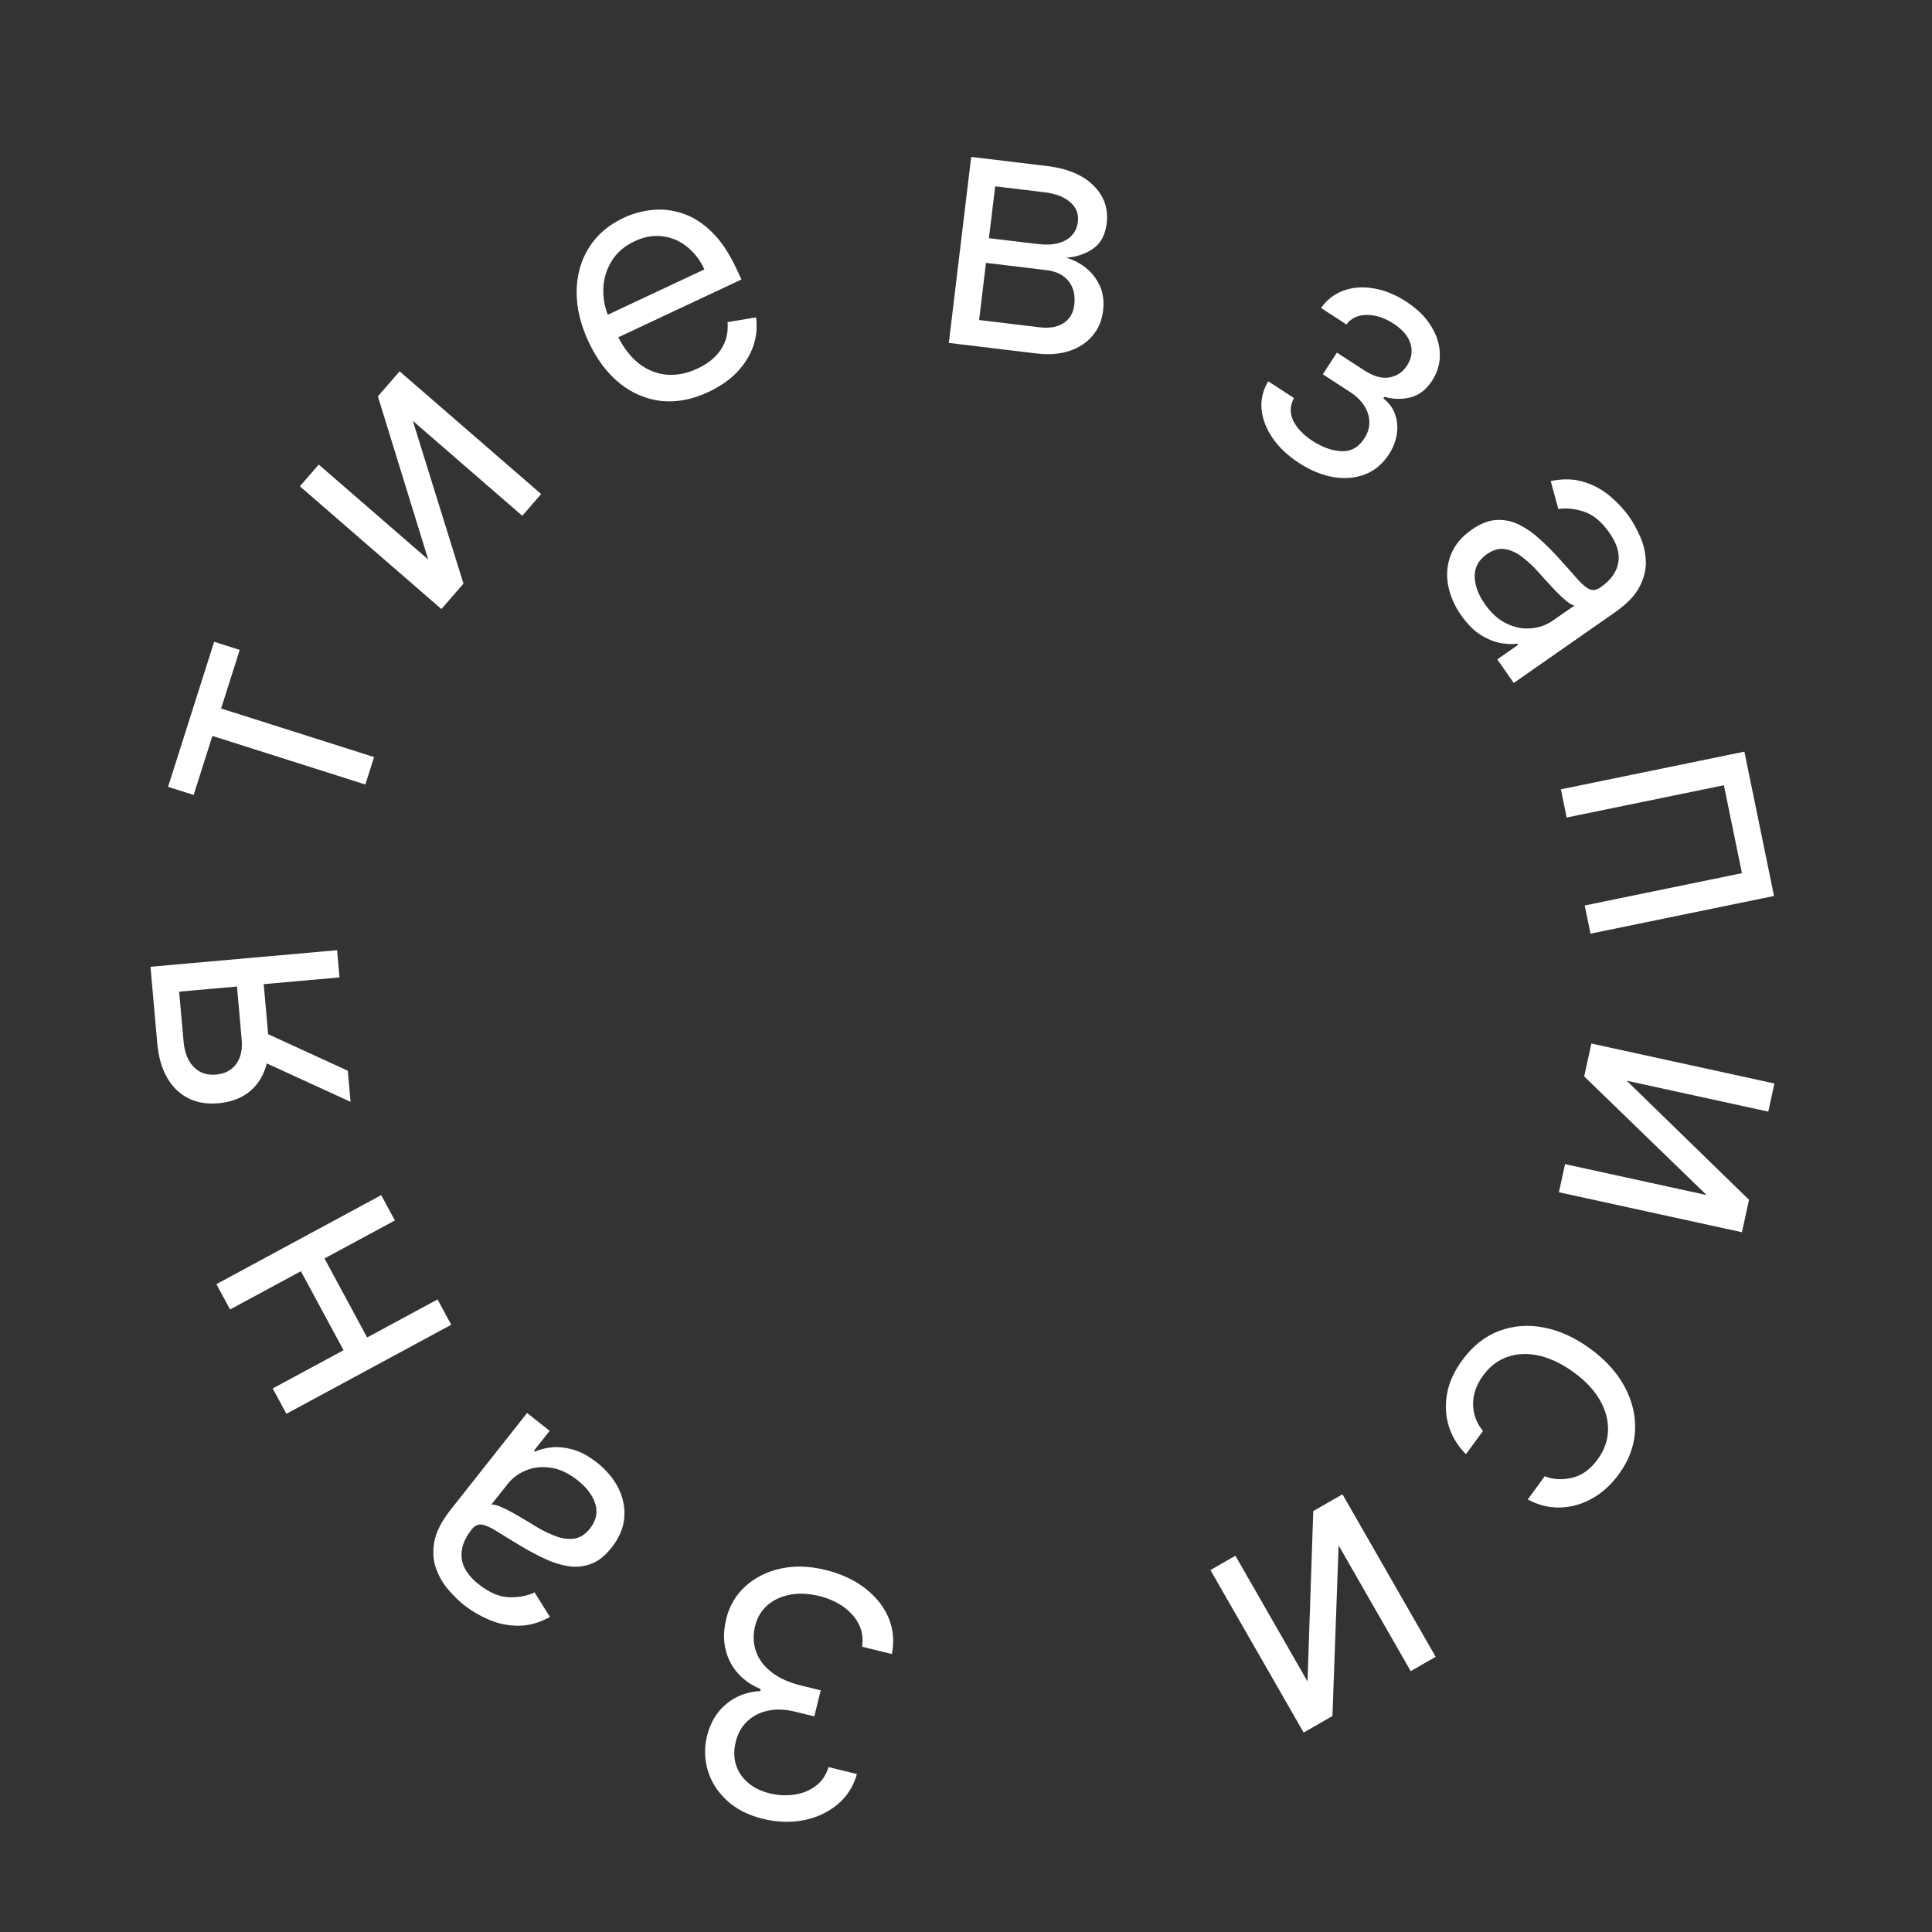 <?xml version="1.0" encoding="UTF-8"?> <svg xmlns="http://www.w3.org/2000/svg" width="135" height="135" viewBox="0 0 135 135" fill="none"><rect x="0" y="0" width="135" height="135" fill="#333333" stroke="none"/> <path d="M57.658 109.695C58.75 109.963 59.678 110.389 60.441 110.974C61.199 111.558 61.747 112.245 62.086 113.036C62.417 113.831 62.496 114.678 62.322 115.578L60.236 115.066C60.326 114.509 60.254 113.991 60.021 113.512C59.786 113.039 59.427 112.63 58.944 112.283C58.462 111.937 57.895 111.683 57.244 111.524C56.516 111.345 55.839 111.314 55.214 111.429C54.589 111.545 54.06 111.79 53.629 112.164C53.198 112.538 52.91 113.023 52.764 113.619C52.611 114.242 52.63 114.829 52.823 115.38C53.014 115.936 53.375 116.422 53.904 116.838C54.434 117.255 55.129 117.569 55.99 117.78L57.347 118.113L56.901 119.934L55.543 119.601C54.87 119.436 54.25 119.412 53.683 119.531C53.11 119.648 52.626 119.892 52.231 120.263C51.83 120.632 51.556 121.115 51.41 121.711C51.269 122.285 51.274 122.816 51.423 123.303C51.573 123.79 51.85 124.209 52.256 124.56C52.656 124.91 53.167 125.161 53.791 125.314C54.376 125.457 54.954 125.485 55.525 125.397C56.09 125.313 56.584 125.11 57.009 124.787C57.432 124.47 57.726 124.033 57.892 123.477L59.879 123.964C59.627 124.844 59.169 125.557 58.503 126.101C57.836 126.651 57.05 127.015 56.147 127.191C55.239 127.366 54.296 127.333 53.319 127.094C52.271 126.837 51.423 126.403 50.777 125.794C50.129 125.191 49.689 124.495 49.455 123.706C49.222 122.918 49.203 122.123 49.399 121.323C49.633 120.369 50.084 119.616 50.751 119.066C51.413 118.515 52.204 118.214 53.123 118.165L53.155 118.032C52.128 117.593 51.404 116.933 50.982 116.051C50.559 115.175 50.48 114.199 50.744 113.123C50.97 112.202 51.424 111.436 52.106 110.825C52.782 110.218 53.601 109.811 54.565 109.603C55.529 109.395 56.559 109.425 57.658 109.695Z" fill="white"></path> <path d="M41.728 102.212C42.379 102.727 42.873 103.316 43.209 103.98C43.543 104.649 43.68 105.341 43.622 106.056C43.561 106.775 43.266 107.469 42.738 108.137C42.273 108.726 41.78 109.111 41.259 109.294C40.735 109.48 40.196 109.525 39.643 109.428C39.089 109.331 38.538 109.149 37.989 108.882C37.432 108.615 36.89 108.325 36.364 108.01C35.676 107.597 35.123 107.258 34.703 106.991C34.276 106.726 33.932 106.574 33.673 106.536C33.409 106.494 33.177 106.6 32.976 106.854L32.934 106.907C32.413 107.567 32.188 108.223 32.26 108.873C32.328 109.521 32.725 110.132 33.452 110.706C34.205 111.301 34.926 111.603 35.615 111.611C36.303 111.62 36.883 111.505 37.352 111.268L38.428 112.987C37.667 113.4 36.926 113.604 36.206 113.599C35.477 113.595 34.793 113.453 34.153 113.172C33.506 112.892 32.923 112.548 32.406 112.139C32.076 111.878 31.729 111.539 31.364 111.12C30.992 110.703 30.7 110.215 30.489 109.657C30.274 109.096 30.224 108.467 30.341 107.769C30.457 107.072 30.838 106.316 31.483 105.5L36.83 98.733L38.408 99.98L37.309 101.371L37.389 101.434C37.673 101.296 38.039 101.198 38.49 101.141C38.94 101.085 39.443 101.131 39.999 101.28C40.554 101.429 41.131 101.74 41.728 102.212ZM40.367 103.44C39.743 102.946 39.12 102.653 38.498 102.56C37.872 102.464 37.297 102.523 36.772 102.738C36.242 102.95 35.809 103.27 35.47 103.698L34.329 105.142C34.459 105.115 34.664 105.157 34.945 105.27C35.217 105.384 35.519 105.533 35.852 105.716C36.177 105.9 36.492 106.084 36.797 106.267C37.093 106.45 37.335 106.598 37.522 106.71C37.974 106.98 38.427 107.196 38.878 107.358C39.322 107.52 39.747 107.57 40.152 107.506C40.549 107.443 40.906 107.211 41.223 106.81C41.656 106.262 41.781 105.687 41.597 105.085C41.406 104.485 40.996 103.936 40.367 103.44Z" fill="white"></path> <path d="M20.797 88.408L22.447 87.517L25.881 93.876L24.232 94.767L20.797 88.408ZM19.056 97.02L30.574 90.799L31.53 92.569L20.012 98.79L19.056 97.02ZM15.119 89.732L26.637 83.51L27.593 85.28L16.075 91.501L15.119 89.732Z" fill="white"></path> <path d="M23.724 68.298L12.518 69.292L12.825 72.755C12.894 73.537 13.13 74.135 13.531 74.549C13.933 74.965 14.451 75.144 15.085 75.088C15.708 75.032 16.179 74.788 16.5 74.355C16.821 73.916 16.95 73.342 16.887 72.635L16.513 68.424L18.381 68.258L18.755 72.469C18.833 73.352 18.745 74.127 18.49 74.794C18.236 75.461 17.835 75.993 17.288 76.39C16.736 76.787 16.061 77.02 15.263 77.091C14.459 77.162 13.753 77.043 13.143 76.732C12.534 76.421 12.044 75.942 11.673 75.296C11.301 74.645 11.074 73.852 10.991 72.918L10.515 67.553L23.555 66.396L23.724 68.298ZM24.495 76.991L17.68 73.865L17.488 71.692L24.302 74.818L24.495 76.991Z" fill="white"></path> <path d="M13.53 55.549L11.743 54.981L14.964 44.844L16.751 45.412L15.45 49.506L26.139 52.902L25.53 54.819L14.841 51.423L13.53 55.549Z" fill="white"></path> <path d="M29.921 39.095L26.404 27.697L27.923 25.946L37.812 34.522L36.495 36.042L28.846 29.408L32.385 40.781L30.844 42.558L20.954 33.981L22.272 32.462L29.921 39.095Z" fill="white"></path> <path d="M49.513 27.386C48.371 27.922 47.268 28.132 46.203 28.017C45.141 27.894 44.173 27.483 43.298 26.782C42.426 26.074 41.705 25.113 41.135 23.9C40.565 22.686 40.284 21.512 40.292 20.379C40.302 19.238 40.584 18.22 41.138 17.327C41.694 16.425 42.507 15.724 43.576 15.222C44.194 14.932 44.851 14.748 45.55 14.672C46.248 14.595 46.953 14.672 47.664 14.903C48.372 15.129 49.051 15.551 49.699 16.17C50.347 16.788 50.931 17.65 51.45 18.756L51.812 19.528L42.677 23.816L41.938 22.242L49.221 18.823C48.907 18.154 48.494 17.621 47.98 17.221C47.471 16.82 46.902 16.582 46.27 16.508C45.645 16.432 45.002 16.548 44.344 16.857C43.619 17.198 43.076 17.672 42.715 18.281C42.357 18.882 42.171 19.534 42.156 20.238C42.141 20.942 42.287 21.62 42.593 22.273L43.086 23.323C43.506 24.218 44.017 24.904 44.617 25.381C45.221 25.851 45.876 26.118 46.584 26.181C47.289 26.239 48.009 26.096 48.745 25.75C49.223 25.526 49.624 25.256 49.947 24.941C50.273 24.619 50.513 24.255 50.668 23.85C50.82 23.439 50.877 22.992 50.838 22.508L52.829 22.176C52.924 22.86 52.859 23.53 52.634 24.188C52.407 24.841 52.031 25.444 51.507 25.998C50.98 26.547 50.315 27.009 49.513 27.386Z" fill="white"></path> <path d="M66.3 23.962L67.863 10.964L73.177 11.603C74.576 11.772 75.65 12.221 76.397 12.952C77.145 13.683 77.456 14.567 77.332 15.605C77.237 16.395 76.929 16.979 76.408 17.357C75.889 17.729 75.253 17.948 74.501 18.012C74.973 18.137 75.418 18.362 75.836 18.687C76.261 19.013 76.594 19.431 76.836 19.941C77.079 20.445 77.159 21.038 77.077 21.721C76.997 22.387 76.756 22.961 76.354 23.445C75.953 23.929 75.418 24.285 74.749 24.514C74.081 24.743 73.307 24.804 72.427 24.698L66.3 23.962ZM68.416 22.362L72.646 22.87C73.335 22.953 73.893 22.855 74.322 22.574C74.75 22.294 74.999 21.872 75.066 21.307C75.147 20.636 75.016 20.085 74.673 19.655C74.33 19.219 73.815 18.959 73.127 18.877L68.896 18.368L68.416 22.362ZM69.103 16.642L72.522 17.053C73.058 17.117 73.526 17.099 73.928 16.998C74.33 16.892 74.649 16.713 74.885 16.461C75.128 16.204 75.272 15.884 75.318 15.5C75.384 14.953 75.207 14.497 74.787 14.132C74.369 13.761 73.759 13.527 72.957 13.431L69.539 13.02L69.103 16.642Z" fill="white"></path> <path d="M88.618 26.643L90.419 27.814C90.136 28.334 90.115 28.856 90.358 29.379C90.605 29.906 91.06 30.384 91.722 30.814C92.399 31.254 93.067 31.492 93.728 31.528C94.392 31.56 94.927 31.263 95.332 30.639C95.571 30.272 95.688 29.894 95.683 29.505C95.681 29.111 95.566 28.731 95.336 28.365C95.106 27.999 94.767 27.67 94.32 27.38L92.433 26.154L93.417 24.639L95.304 25.864C95.976 26.301 96.57 26.47 97.088 26.373C97.61 26.278 98.019 26.002 98.317 25.545C98.635 25.054 98.717 24.548 98.561 24.027C98.408 23.5 98.012 23.03 97.374 22.615C96.731 22.197 96.1 21.994 95.483 22.007C94.868 22.014 94.402 22.236 94.084 22.673L92.312 21.522C92.715 20.943 93.234 20.539 93.872 20.309C94.512 20.075 95.211 20.021 95.969 20.148C96.73 20.269 97.492 20.578 98.254 21.073C99.026 21.575 99.607 22.145 99.998 22.785C100.396 23.423 100.6 24.074 100.609 24.738C100.627 25.399 100.447 26.021 100.069 26.602C99.666 27.221 99.168 27.609 98.572 27.764C97.977 27.919 97.364 27.907 96.735 27.729L96.661 27.843C97.057 28.141 97.33 28.508 97.48 28.945C97.638 29.379 97.679 29.843 97.603 30.336C97.53 30.823 97.345 31.296 97.047 31.753C96.614 32.42 96.058 32.886 95.379 33.149C94.703 33.408 93.964 33.47 93.163 33.336C92.366 33.197 91.567 32.868 90.766 32.348C89.99 31.844 89.376 31.265 88.926 30.614C88.478 29.957 88.22 29.285 88.152 28.597C88.092 27.907 88.248 27.256 88.618 26.643Z" fill="white"></path> <path d="M102.089 42.979C101.614 42.298 101.311 41.592 101.181 40.858C101.055 40.122 101.122 39.42 101.384 38.752C101.65 38.081 102.133 37.502 102.832 37.014C103.447 36.585 104.03 36.358 104.581 36.334C105.137 36.306 105.666 36.419 106.168 36.671C106.669 36.924 107.145 37.257 107.593 37.672C108.05 38.088 108.485 38.522 108.898 38.975C109.437 39.569 109.869 40.054 110.194 40.43C110.526 40.807 110.811 41.052 111.049 41.163C111.289 41.28 111.542 41.245 111.808 41.06L111.864 41.021C112.553 40.54 112.957 39.977 113.076 39.333C113.198 38.694 112.994 37.994 112.464 37.235C111.914 36.447 111.311 35.95 110.654 35.743C109.997 35.537 109.41 35.479 108.891 35.571L108.358 33.615C109.205 33.439 109.973 33.458 110.662 33.67C111.359 33.883 111.973 34.217 112.504 34.671C113.043 35.126 113.501 35.624 113.879 36.164C114.119 36.509 114.354 36.934 114.582 37.44C114.818 37.947 114.957 38.498 114.998 39.093C115.042 39.693 114.908 40.31 114.595 40.944C114.282 41.578 113.7 42.192 112.847 42.787L105.774 47.723L104.623 46.074L106.077 45.059L106.018 44.975C105.707 45.026 105.328 45.014 104.88 44.938C104.432 44.863 103.964 44.673 103.475 44.37C102.987 44.067 102.524 43.603 102.089 42.979ZM103.746 42.196C104.201 42.849 104.713 43.309 105.281 43.577C105.853 43.85 106.421 43.96 106.986 43.905C107.554 43.855 108.062 43.674 108.509 43.362L110.019 42.309C109.886 42.297 109.702 42.197 109.466 42.008C109.238 41.821 108.991 41.591 108.725 41.319C108.468 41.049 108.219 40.782 107.98 40.52C107.749 40.258 107.56 40.047 107.413 39.886C107.058 39.497 106.688 39.159 106.302 38.874C105.924 38.591 105.532 38.421 105.126 38.365C104.727 38.31 104.318 38.429 103.899 38.722C103.326 39.122 103.04 39.636 103.043 40.265C103.053 40.896 103.287 41.539 103.746 42.196Z" fill="white"></path> <path d="M109.067 55.155L121.89 52.522L123.961 62.607L111.138 65.24L110.733 63.27L121.72 61.014L120.458 54.869L109.471 57.125L109.067 55.155Z" fill="white"></path> <path d="M113.668 75.516L122.214 83.838L121.72 86.103L108.93 83.31L109.359 81.345L119.251 83.505L110.697 75.216L111.199 72.918L123.989 75.711L123.56 77.676L113.668 75.516Z" fill="white"></path> <path d="M102.179 95.042C102.904 94.052 103.762 93.371 104.754 92.999C105.745 92.627 106.792 92.549 107.895 92.765C108.997 92.981 110.075 93.475 111.129 94.248C112.202 95.034 113.004 95.925 113.535 96.92C114.068 97.923 114.305 98.95 114.248 99.999C114.191 101.057 113.814 102.062 113.115 103.015C112.571 103.758 111.943 104.326 111.231 104.72C110.52 105.115 109.777 105.32 109.003 105.338C108.23 105.356 107.479 105.169 106.752 104.776L107.941 103.154C108.513 103.383 109.141 103.421 109.824 103.266C110.509 103.12 111.113 102.69 111.637 101.975C112.101 101.342 112.342 100.667 112.362 99.948C112.382 99.238 112.192 98.531 111.791 97.829C111.391 97.135 110.793 96.495 109.995 95.911C109.18 95.313 108.375 94.921 107.582 94.734C106.786 94.552 106.047 94.574 105.367 94.801C104.683 95.032 104.106 95.469 103.636 96.11C103.327 96.532 103.12 96.968 103.014 97.419C102.909 97.871 102.907 98.316 103.007 98.756C103.107 99.196 103.313 99.607 103.624 99.99L102.435 101.613C101.879 101.064 101.484 100.426 101.25 99.698C101.017 98.978 100.97 98.214 101.11 97.408C101.251 96.61 101.608 95.821 102.179 95.042Z" fill="white"></path> <path d="M93.537 107.989L93.105 119.91L91.094 121.064L84.58 109.709L86.325 108.708L91.363 117.49L91.766 105.586L93.806 104.416L100.32 115.771L98.575 116.772L93.537 107.989Z" fill="white"></path> </svg> 